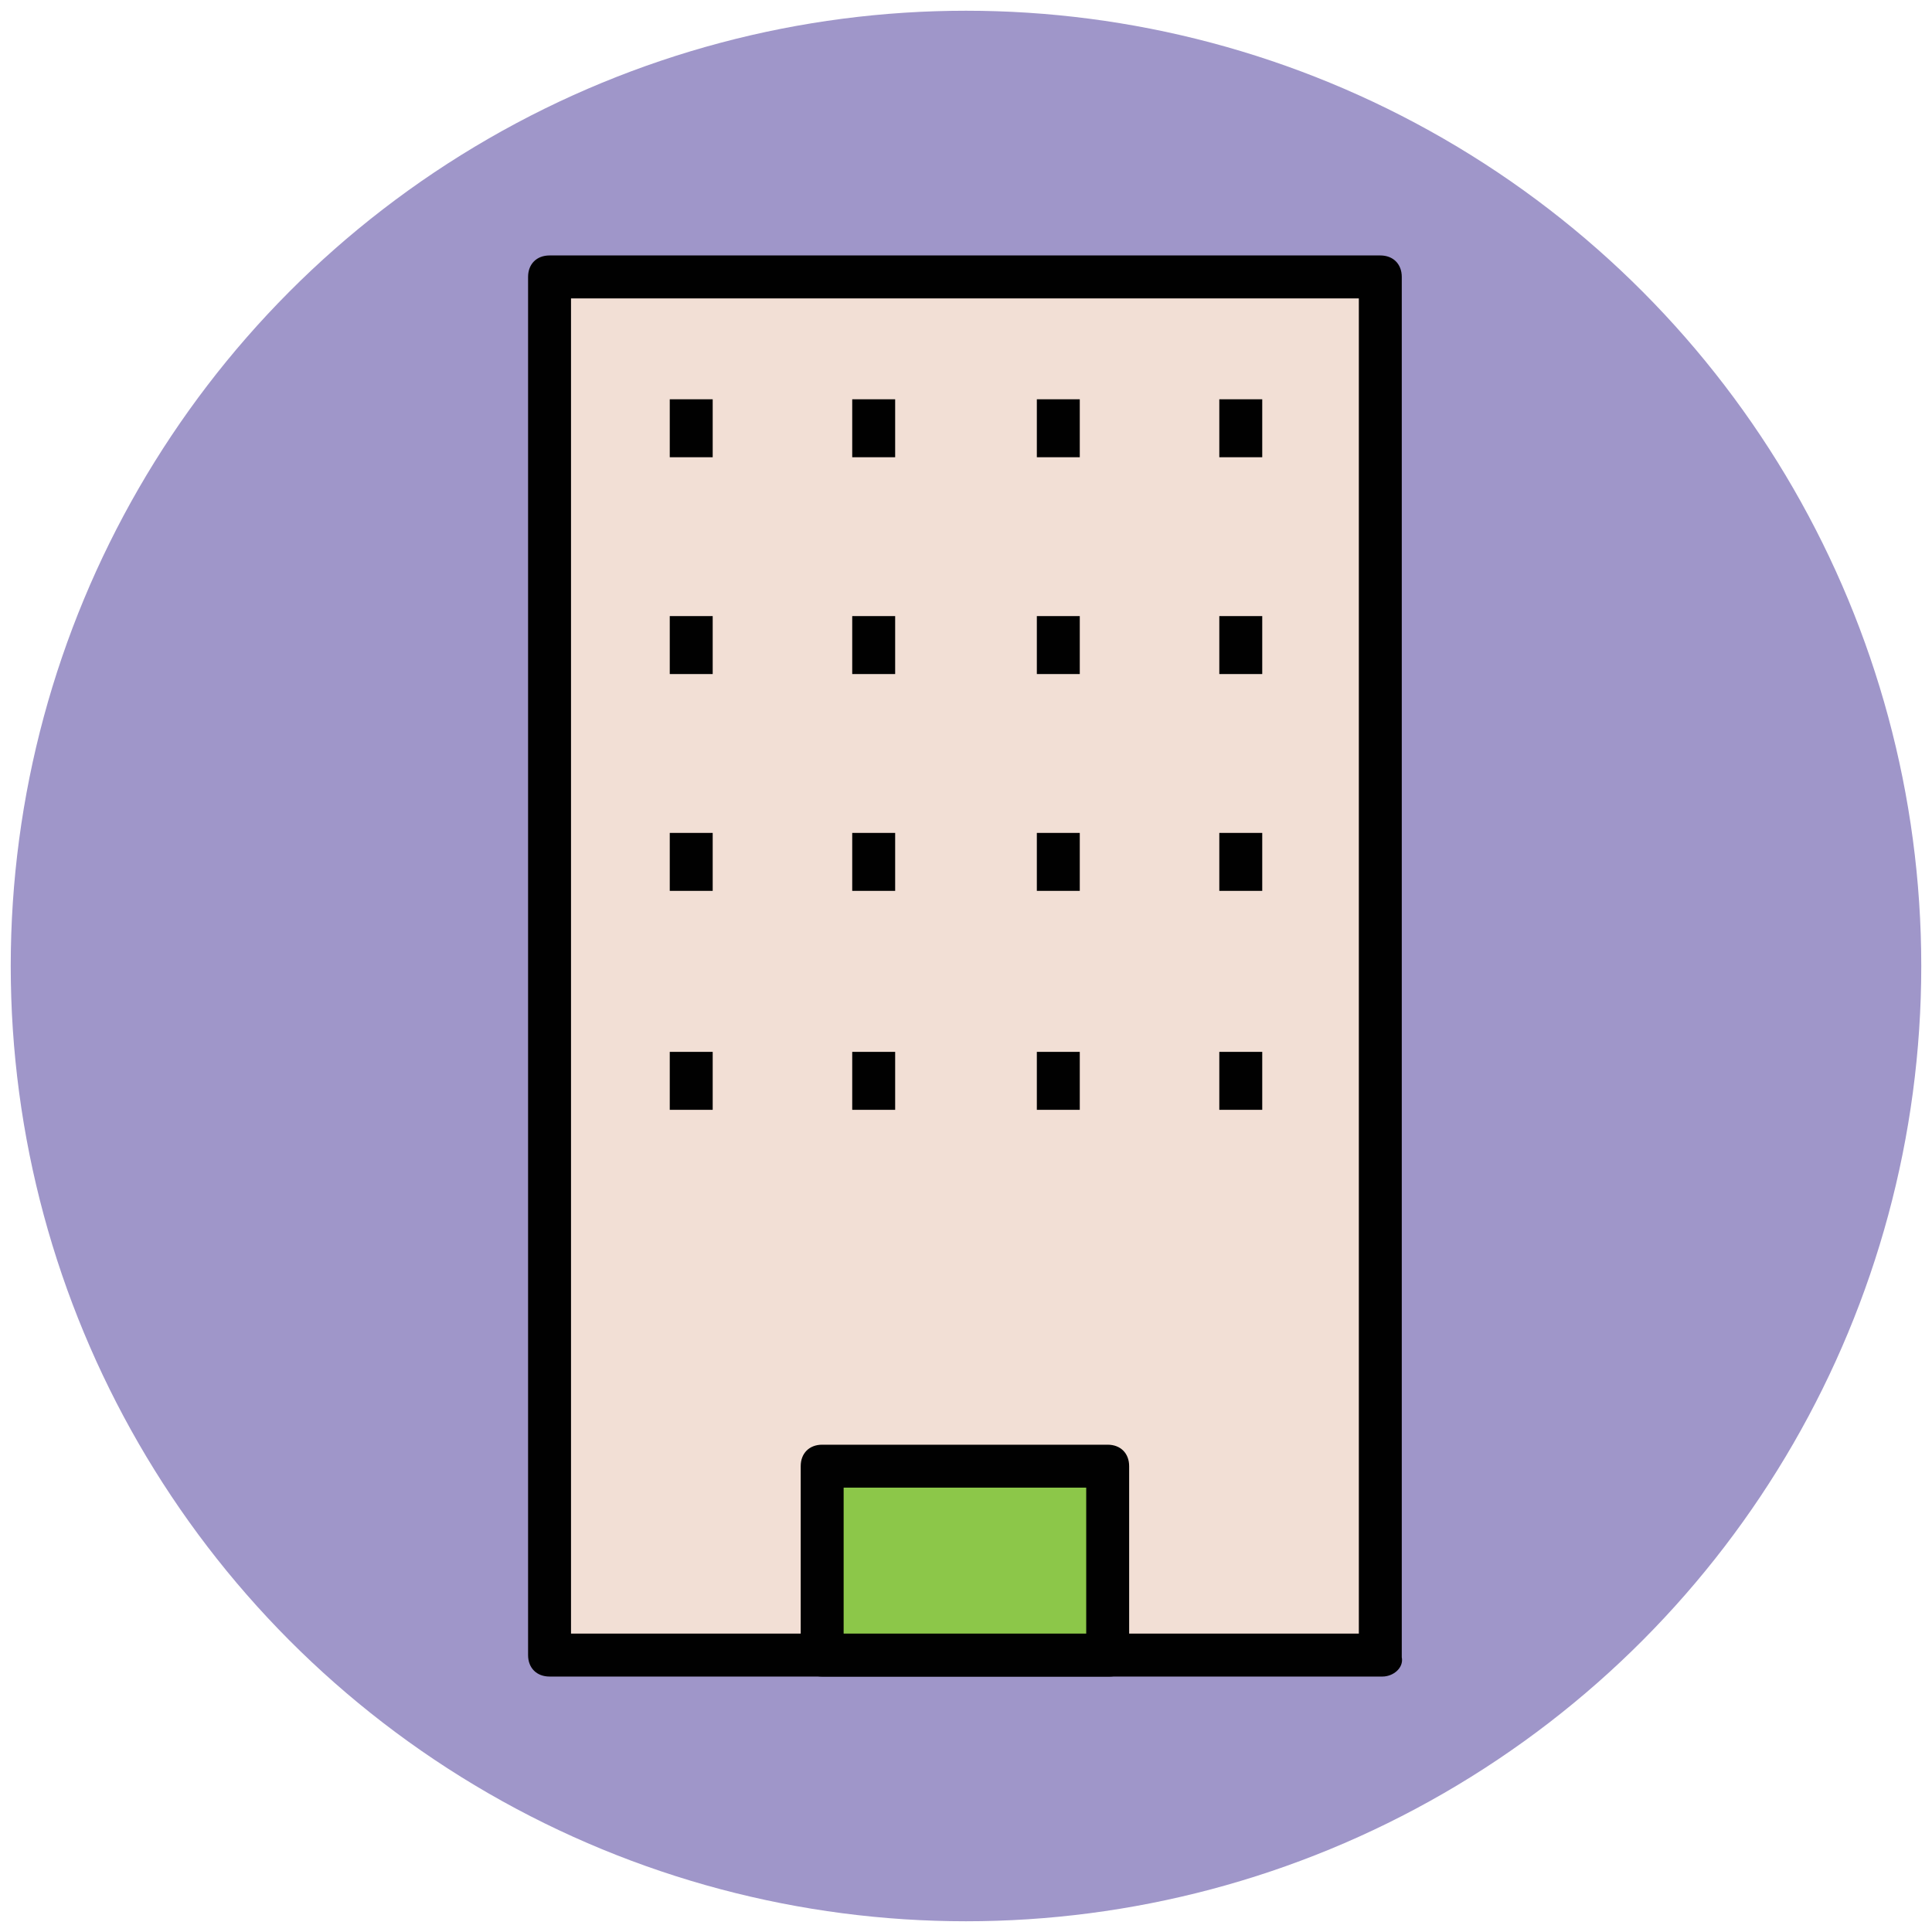 <?xml version="1.0" encoding="utf-8"?>
<!-- Generator: Adobe Illustrator 18.0.0, SVG Export Plug-In . SVG Version: 6.00 Build 0)  -->
<!DOCTYPE svg PUBLIC "-//W3C//DTD SVG 1.1//EN" "http://www.w3.org/Graphics/SVG/1.1/DTD/svg11.dtd">
<svg version="1.1" id="Layer_1" xmlns="http://www.w3.org/2000/svg" xmlns:xlink="http://www.w3.org/1999/xlink" x="0px" y="0px"
	 viewBox="0 0 90 90" enable-background="new 0 0 90 90" xml:space="preserve">
<g>
	<g>
		<circle fill="#9F96C9" cx="45" cy="45" r="44.5"/>
	</g>
	<g>
		<rect x="25.6" y="12.9" fill="#F2DFD5" width="38.7" height="64.3"/>
		<path fill="#010101" d="M64.4,78.1H25.6c-0.6,0-1-0.4-1-1V12.9c0-0.6,0.4-1,1-1h38.7c0.6,0,1,0.4,1,1v64.3
			C65.4,77.7,64.9,78.1,64.4,78.1z M26.6,76.1h36.7V13.9H26.6V76.1z"/>
	</g>
	<g>
		<rect x="38.3" y="68.3" fill="#8CC749" width="13.3" height="8.8"/>
		<path fill="#010101" d="M51.7,78.1H38.3c-0.6,0-1-0.4-1-1v-8.8c0-0.6,0.4-1,1-1h13.3c0.6,0,1,0.4,1,1v8.8
			C52.7,77.7,52.2,78.1,51.7,78.1z M39.3,76.1h11.3v-6.8H39.3V76.1z"/>
	</g>
	<g>
		<g>
			<rect x="31.2" y="18.6" fill="#010101" width="2" height="2.7"/>
		</g>
		<g>
			<rect x="39.7" y="18.6" fill="#010101" width="2" height="2.7"/>
		</g>
		<g>
			<rect x="48.3" y="18.6" fill="#010101" width="2" height="2.7"/>
		</g>
		<g>
			<rect x="56.8" y="18.6" fill="#010101" width="2" height="2.7"/>
		</g>
	</g>
	<g>
		<g>
			<rect x="31.2" y="28.7" fill="#010101" width="2" height="2.7"/>
		</g>
		<g>
			<rect x="39.7" y="28.7" fill="#010101" width="2" height="2.7"/>
		</g>
		<g>
			<rect x="48.3" y="28.7" fill="#010101" width="2" height="2.7"/>
		</g>
		<g>
			<rect x="56.8" y="28.7" fill="#010101" width="2" height="2.7"/>
		</g>
	</g>
	<g>
		<g>
			<rect x="31.2" y="38.8" fill="#010101" width="2" height="2.7"/>
		</g>
		<g>
			<rect x="39.7" y="38.8" fill="#010101" width="2" height="2.7"/>
		</g>
		<g>
			<rect x="48.3" y="38.8" fill="#010101" width="2" height="2.7"/>
		</g>
		<g>
			<rect x="56.8" y="38.8" fill="#010101" width="2" height="2.7"/>
		</g>
	</g>
	<g>
		<g>
			<rect x="31.2" y="49" fill="#010101" width="2" height="2.7"/>
		</g>
		<g>
			<rect x="39.7" y="49" fill="#010101" width="2" height="2.7"/>
		</g>
		<g>
			<rect x="48.3" y="49" fill="#010101" width="2" height="2.7"/>
		</g>
		<g>
			<rect x="56.8" y="49" fill="#010101" width="2" height="2.7"/>
		</g>
	</g>
</g>
</svg>
